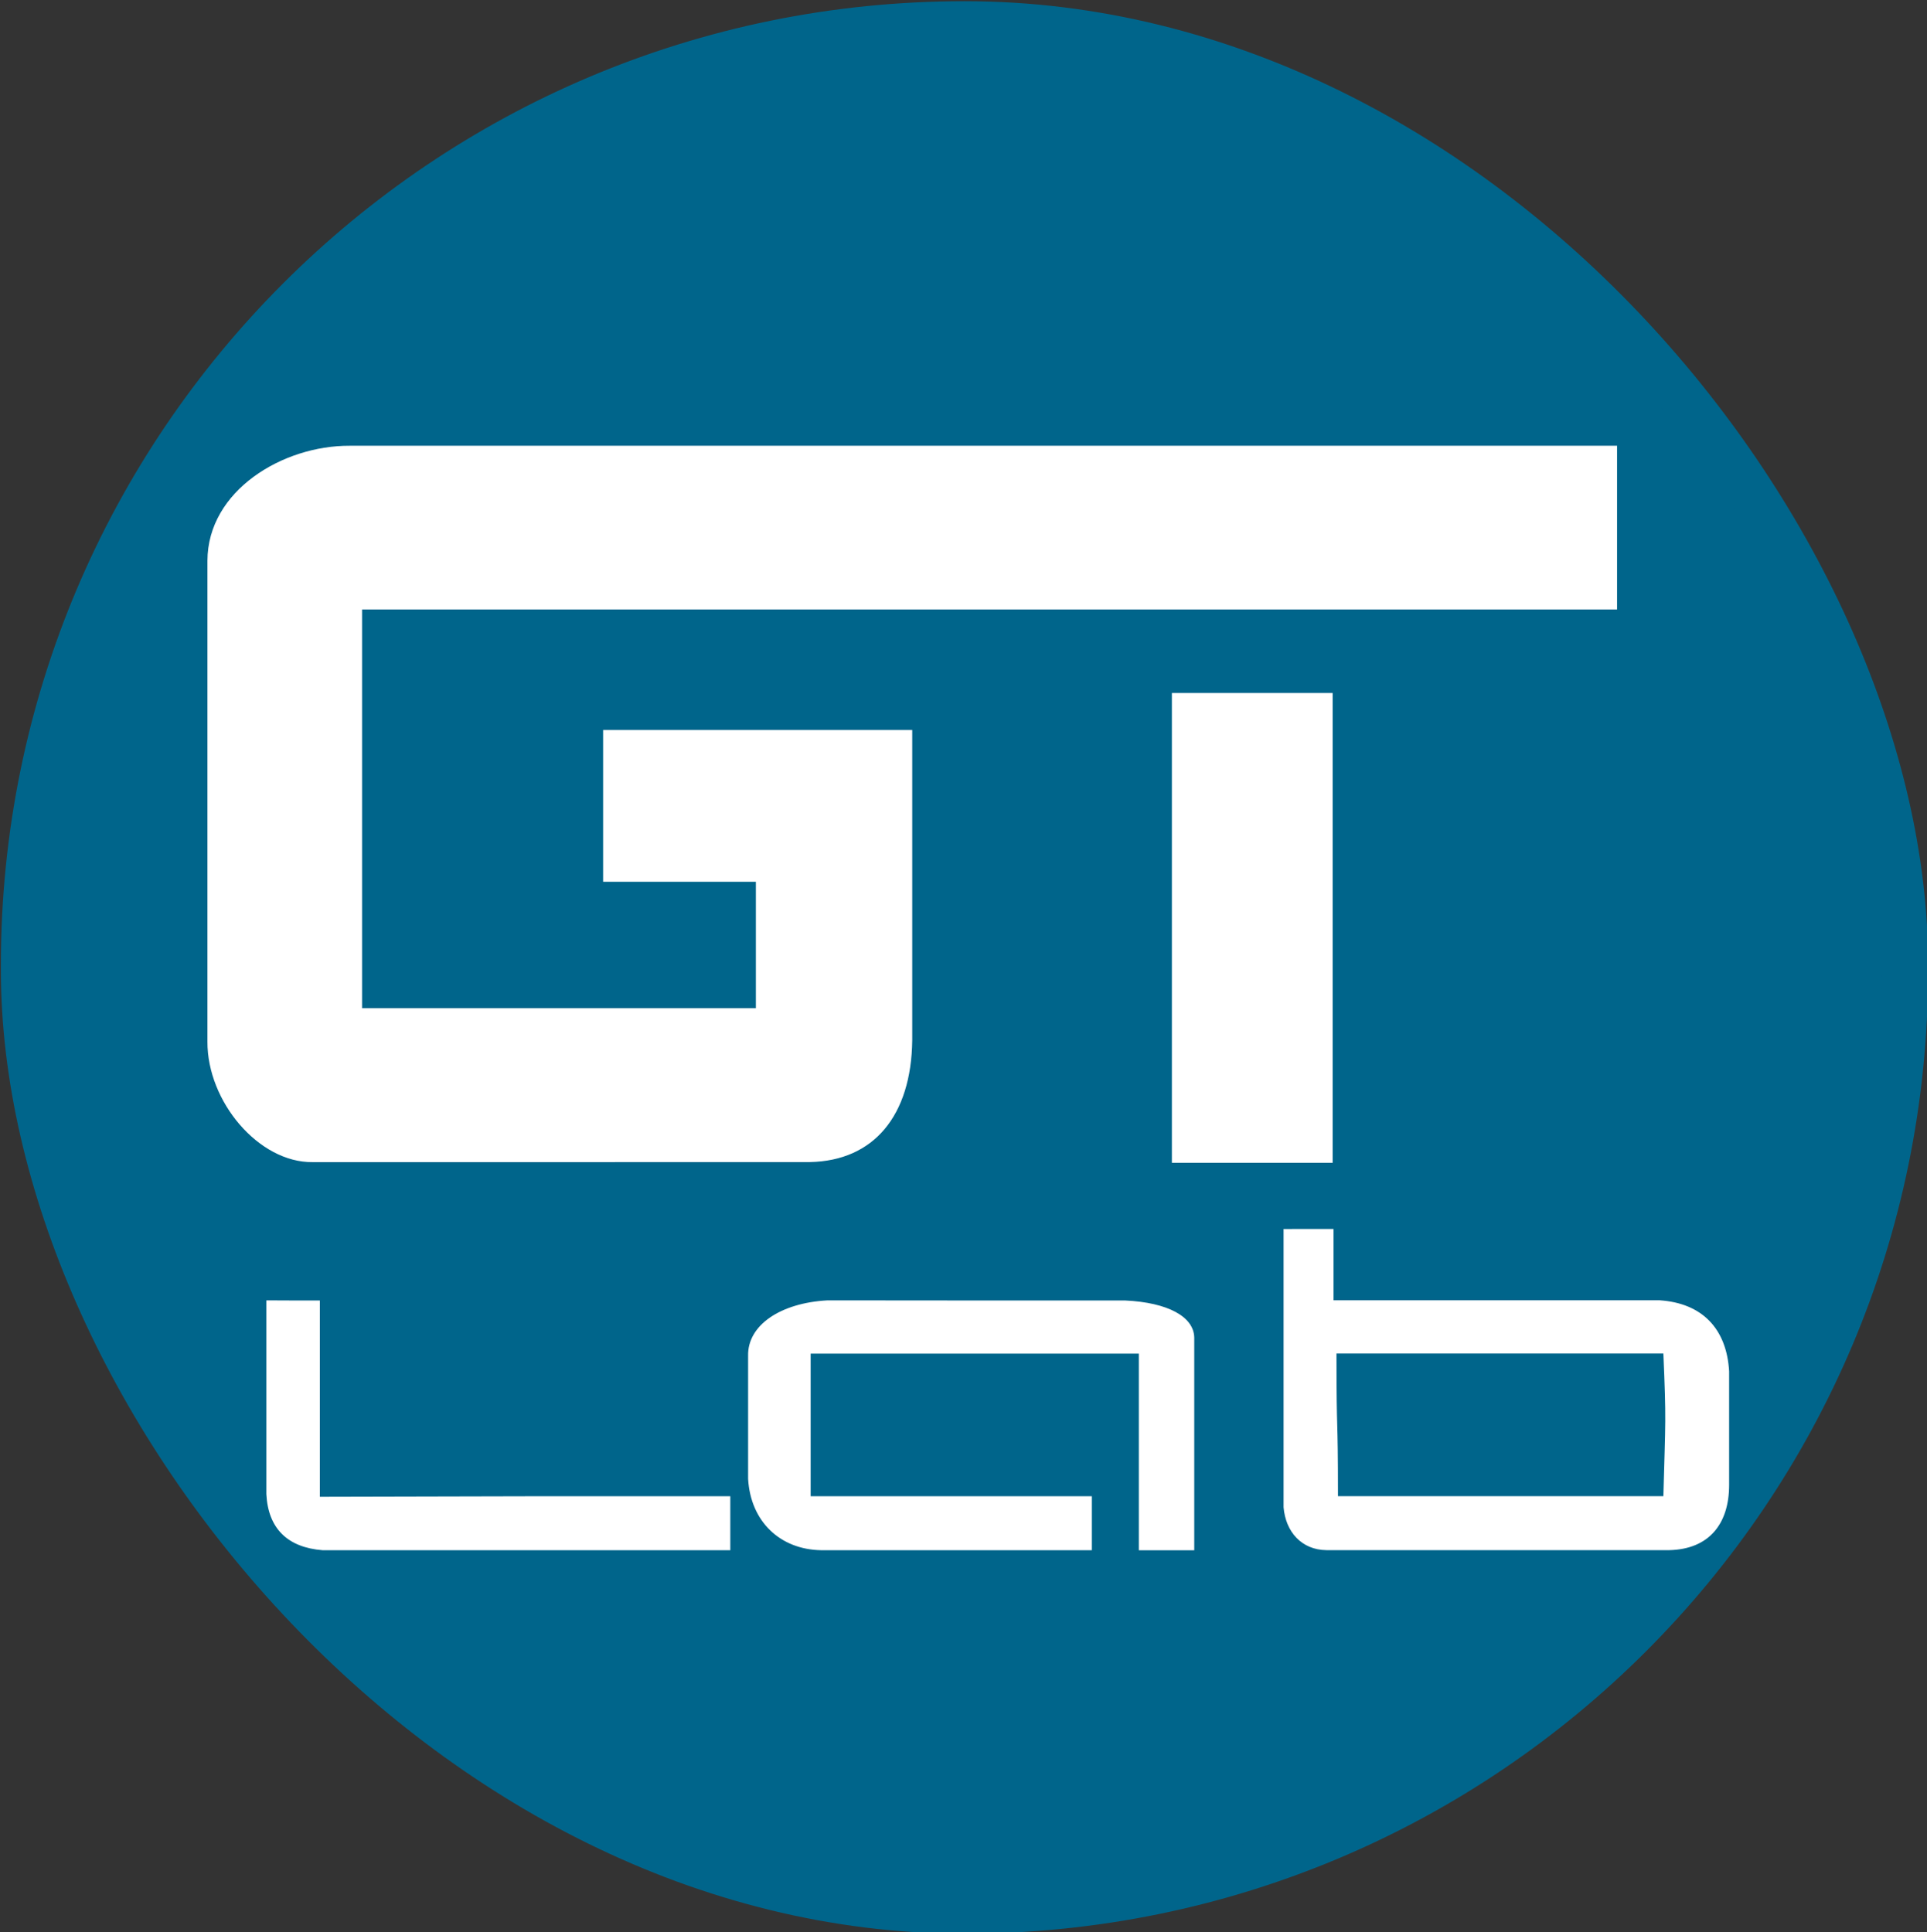 <?xml version="1.0" encoding="UTF-8" standalone="no"?>
<svg
   version="1.1"
   width="34.217mm"
   height="34.317mm"
   id="svg1"
   sodipodi:docname="favicon.svg"
   inkscape:export-filename="favicon.png"
   inkscape:export-xdpi="35.631413"
   inkscape:export-ydpi="35.631413"
   inkscape:version="1.3.2 (091e20e, 2023-11-25, custom)"
   xmlns:inkscape="http://www.inkscape.org/namespaces/inkscape"
   xmlns:sodipodi="http://sodipodi.sourceforge.net/DTD/sodipodi-0.dtd"
   xmlns="http://www.w3.org/2000/svg"
   xmlns:svg="http://www.w3.org/2000/svg">
  <rect width="100%" height="100%" fill="#333333" stroke="none"/>
  <defs
     id="defs1">
    <sodipodi:namedview
       id="SvgjsSodipodi:namedview1005"
       pagecolor="#ffffff"
       bordercolor="#666666"
       borderopacity="1.0"
       inkscape:showpageshadow="2"
       inkscape:pageopacity="0.0"
       inkscape:pagecheckerboard="0"
       inkscape:deskcolor="#d1d1d1"
       inkscape:document-units="mm"
       inkscape:zoom="1.7796888"
       inkscape:cx="284.88127"
       inkscape:cy="168.84974"
       inkscape:window-width="2560"
       inkscape:window-height="1377"
       inkscape:window-x="1912"
       inkscape:window-y="-8"
       inkscape:window-maximized="1"
       inkscape:current-layer="SvgjsG1003" />
    <defs
       id="SvgjsDefs1004" />
  </defs>
  <g
     inkscape:label="Ebene 1"
     inkscape:groupmode="layer"
     id="SvgjsG1003"
     transform="matrix(3.78,0,0,3.78,-465.174,-646.66)">
    <rect
       style="fill:#00658b;fill-opacity:1;stroke:#00658b;stroke-width:0.817;stroke-dashoffset:10.583;stroke-opacity:1"
       id="SvgjsRect1002"
       width="33.4"
       height="33.5"
       x="123.486"
       y="171.504"
       rx="16.7"
       ry="16.7" />
    <path
       style="fill:#ffffff;fill-opacity:1;stroke-width:0.22"
       d="m 133.027,191.711 h -4.416 c -0.954,0.011 -1.872,-1.076 -1.866,-2.14 v -4.27 -4.27 c 0.004,-1.245 1.338,-2.047 2.525,-2.041 h 11.251 11.251 v 1.425 1.482 h -11.141 -11.141 v 3.569 3.512 h 3.452 3.54 v -0.407 -0.528 -0.663 -0.647 h -1.193 -1.519 v -1.388 -1.307 h 2.744 2.744 v 2.755 2.755 c -0.017,1.344 -0.687,2.14 -1.815,2.162 z m 12.268,0.012 h -1.427 v -4.171 -4.171 h 1.427 1.427 v 4.171 4.171 z"
       id="SvgjsPath1001"
       sodipodi:nodetypes="ccccccccccccccccccccccccccccccccccccccc"
       inkscape:export-filename=".\path185.png"
       inkscape:export-xdpi="122"
       inkscape:export-ydpi="122" />
    <path
       id="SvgjsPath1000"
       style="fill:#ffffff;fill-opacity:1;stroke-width:0.294"
       sodipodi:type="inkscape:offset"
       inkscape:radius="0"
       inkscape:original="M 145.32031 194.92578 L 145.32031 197.2168 L 145.32031 199.50586 C 145.3546 199.91051 145.61881 200.20594 146.02344 200.21094 L 148.8457 200.21094 L 151.66797 200.21094 C 152.31608 200.19552 152.65234 199.78483 152.65234 199.13672 L 152.65234 198.20312 L 152.65234 197.26758 C 152.61108 196.56746 152.21073 196.14771 151.51172 196.09961 L 148.82812 196.09961 L 146.14453 196.09961 L 146.14453 195.51367 L 146.14453 194.92578 L 145.57812 194.92578 L 145.32031 194.92578 z M 128.58203 196.09961 L 128.58203 197.69336 L 128.58203 199.28906 C 128.61188 199.85901 128.93592 200.16564 129.50586 200.21094 L 132.86133 200.21094 L 136.2168 200.21094 L 136.2168 199.77148 L 136.2168 199.32227 L 132.83984 199.32227 L 129.46289 199.33008 L 129.46289 197.71484 L 129.46289 196.09961 L 129.02344 196.09961 L 128.58203 196.09961 z M 137.81641 196.09961 C 137.04188 196.14202 136.49727 196.50835 136.50977 197.01367 L 136.50977 198.02539 L 136.50977 199.03711 C 136.55046 199.74134 137.03809 200.19884 137.70898 200.21094 L 139.97266 200.21094 L 142.16602 200.21094 L 142.16602 199.77148 L 142.16602 199.32227 L 139.81836 199.32227 L 137.53906 199.32227 L 137.53906 198.15625 L 137.53906 196.97461 L 140.23828 196.97461 L 142.93945 196.97461 L 142.93945 198.48828 L 142.93945 200.21094 L 143.48438 200.21094 L 143.85156 200.21094 L 143.85156 198.48438 L 143.85156 196.70898 C 143.84324 196.36746 143.41752 196.13261 142.71484 196.09961 L 140.26562 196.09961 L 137.81641 196.09961 z M 146.19141 196.97461 L 148.88086 196.97461 L 151.57031 196.97461 C 151.61791 198.09662 151.60521 198.03957 151.57031 199.32227 L 148.89453 199.32227 L 146.2168 199.32227 C 146.2168 197.88267 146.19141 198.41892 146.19141 196.97461 z "
       d="m 145.32,194.926 v 2.291 2.289 c 0.034,0.405 0.298,0.7 0.703,0.705 h 2.822 2.822 c 0.648,-0.015 0.984,-0.426 0.984,-1.074 v -0.934 -0.936 c -0.041,-0.7 -0.442,-1.12 -1.141,-1.168 h -2.684 -2.684 v -0.586 -0.588 h -0.566 z m -16.738,1.174 v 1.594 1.596 c 0.03,0.57 0.354,0.877 0.924,0.922 h 3.355 3.355 v -0.439 -0.449 h -3.377 l -3.377,0.008 v -1.615 -1.615 h -0.439 z m 9.234,0 c -0.775,0.042 -1.319,0.409 -1.307,0.914 v 1.012 1.012 c 0.041,0.704 0.528,1.162 1.199,1.174 h 2.264 2.193 v -0.439 -0.449 h -2.348 -2.279 v -1.166 -1.182 h 2.699 2.701 v 1.514 1.723 h 0.545 0.367 v -1.727 -1.775 c -0.008,-0.342 -0.434,-0.576 -1.137,-0.609 h -2.449 z m 8.375,0.875 h 2.689 2.689 c 0.048,1.122 0.035,1.065 0,2.348 h -2.676 -2.678 c 0,-1.44 -0.025,-0.903 -0.025,-2.348 z"
       transform="matrix(1.079,0,0,1.079,-10.949,-17.426)" />
  </g>
  <style
     id="style1">@media (prefers-color-scheme: light) { :root { filter: none; } }
</style>
</svg>
